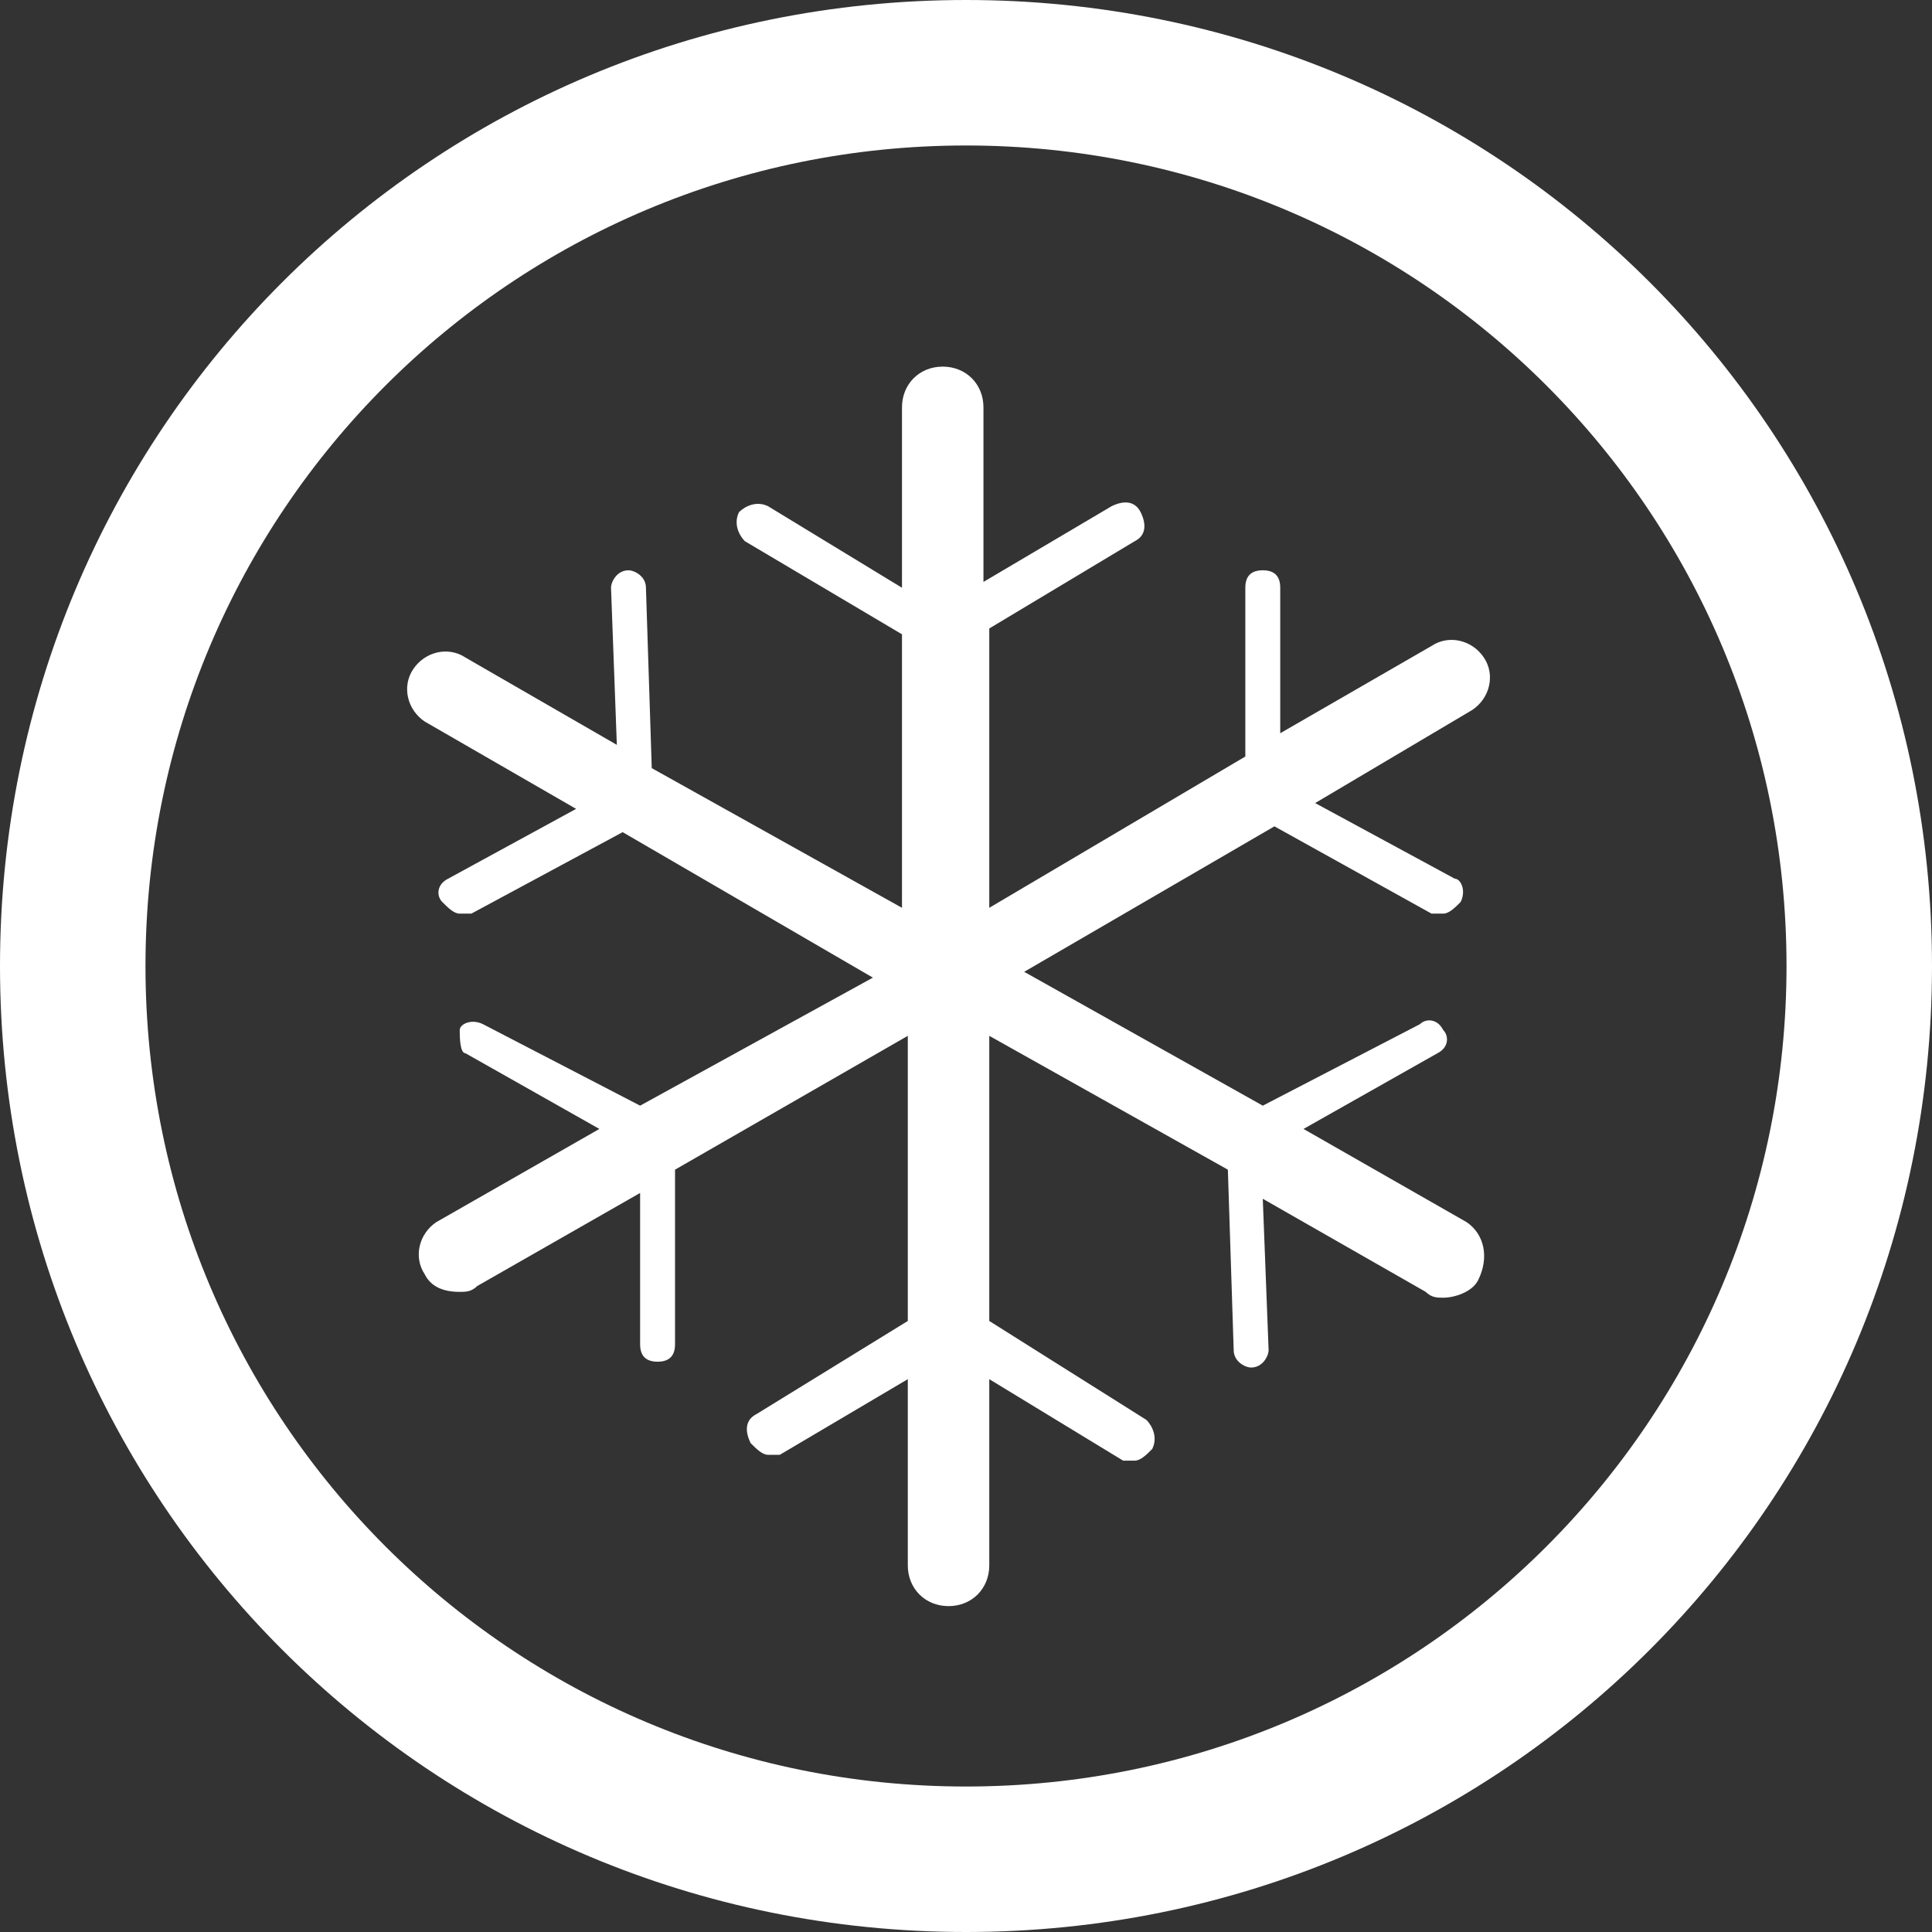 <?xml version="1.0" encoding="utf-8"?>
<!-- Generator: Adobe Illustrator 18.1.0, SVG Export Plug-In . SVG Version: 6.00 Build 0)  -->
<svg version="1.1" id="Layer_1" xmlns="http://www.w3.org/2000/svg" xmlns:xlink="http://www.w3.org/1999/xlink" x="0px" y="0px"
	 viewBox="0 0 33.2 33.2" enable-background="new 0 0 33.2 33.2" xml:space="preserve">
<rect x="0" y="0" width="33.2" height="33.2" fill="#333333" stroke="none"/>
<g>
	<defs>
		<rect id="SVGID_1_" y="0" width="33.2" height="33.2"/>
	</defs>
	<clipPath id="SVGID_2_">
		<use xlink:href="#SVGID_1_"  overflow="visible"/>
	</clipPath>
	<g clip-path="url(#SVGID_2_)">
		<path fill="#FFFFFF" d="M16.6,33.2C7.4,33.2,0,25.8,0,16.6C0,7.4,7.4,0,16.6,0s16.6,7.4,16.6,16.6C33.2,25.8,25.8,33.2,16.6,33.2z
			 M16.6,2.5C8.8,2.5,2.5,8.8,2.5,16.6s6.3,14.1,14.1,14.1c7.8,0,14.1-6.3,14.1-14.1S24.4,2.5,16.6,2.5z"/>
	</g>
	<g clip-path="url(#SVGID_2_)">
		<path fill="#FFFFFF" d="M25.2,21l-2.8-1.6l2.3-1.3c0.2-0.1,0.2-0.3,0.1-0.4c-0.1-0.2-0.3-0.2-0.4-0.1L21.7,19l-4.1-2.3l4.3-2.5
			l2.7,1.5c0.1,0,0.1,0,0.2,0c0.1,0,0.2-0.1,0.3-0.2c0.1-0.2,0-0.4-0.1-0.4l-2.4-1.3l2.7-1.6c0.3-0.2,0.4-0.6,0.2-0.9
			s-0.6-0.4-0.9-0.2L22,12.6l0-2.5c0-0.2-0.1-0.3-0.3-0.3c-0.2,0-0.3,0.1-0.3,0.3l0,2.9L17,15.6l0-4.8l2.5-1.5
			c0.2-0.1,0.2-0.3,0.1-0.5c-0.1-0.2-0.3-0.2-0.5-0.1L16.9,10l0-3c0-0.4-0.3-0.7-0.7-0.7h0c-0.4,0-0.7,0.3-0.7,0.7l0,3.1l-2.3-1.4
			c-0.2-0.1-0.4,0-0.5,0.1c-0.1,0.2,0,0.4,0.1,0.5l2.7,1.6l0,4.7l-4.3-2.4l-0.1-3.1c0-0.2-0.2-0.3-0.3-0.3c-0.2,0-0.3,0.2-0.3,0.3
			l0.1,2.7L8,11.3c-0.3-0.2-0.7-0.1-0.9,0.2c-0.2,0.3-0.1,0.7,0.2,0.9l2.6,1.5l-2.2,1.2c-0.2,0.1-0.2,0.3-0.1,0.4
			c0.1,0.1,0.2,0.2,0.3,0.2c0.1,0,0.1,0,0.2,0l2.6-1.4l4.3,2.5L11,19l-2.7-1.4c-0.2-0.1-0.4,0-0.4,0.1s0,0.4,0.1,0.4l2.3,1.3
			l-2.8,1.6c-0.3,0.2-0.4,0.6-0.2,0.9c0.1,0.2,0.3,0.3,0.6,0.3c0.1,0,0.2,0,0.3-0.1l2.8-1.6l0,2.6c0,0.2,0.1,0.3,0.3,0.3h0
			c0.2,0,0.3-0.1,0.3-0.3l0-3l4-2.3l0,4.9l-2.6,1.6c-0.2,0.1-0.2,0.3-0.1,0.5c0.1,0.1,0.2,0.2,0.3,0.2c0.1,0,0.1,0,0.2,0l2.2-1.3
			l0,3.2c0,0.4,0.3,0.7,0.7,0.7h0c0.4,0,0.7-0.3,0.7-0.7l0-3.2l2.3,1.4c0.1,0,0.1,0,0.2,0c0.1,0,0.2-0.1,0.3-0.2
			c0.1-0.2,0-0.4-0.1-0.5L17,22.7l0-4.9l4.1,2.3l0.1,3.1c0,0.2,0.2,0.3,0.3,0.3h0c0.2,0,0.3-0.2,0.3-0.3l-0.1-2.6l2.8,1.6
			c0.1,0.1,0.2,0.1,0.3,0.1c0.2,0,0.5-0.1,0.6-0.3C25.6,21.6,25.5,21.2,25.2,21"/>
	</g>
</g>
</svg>
